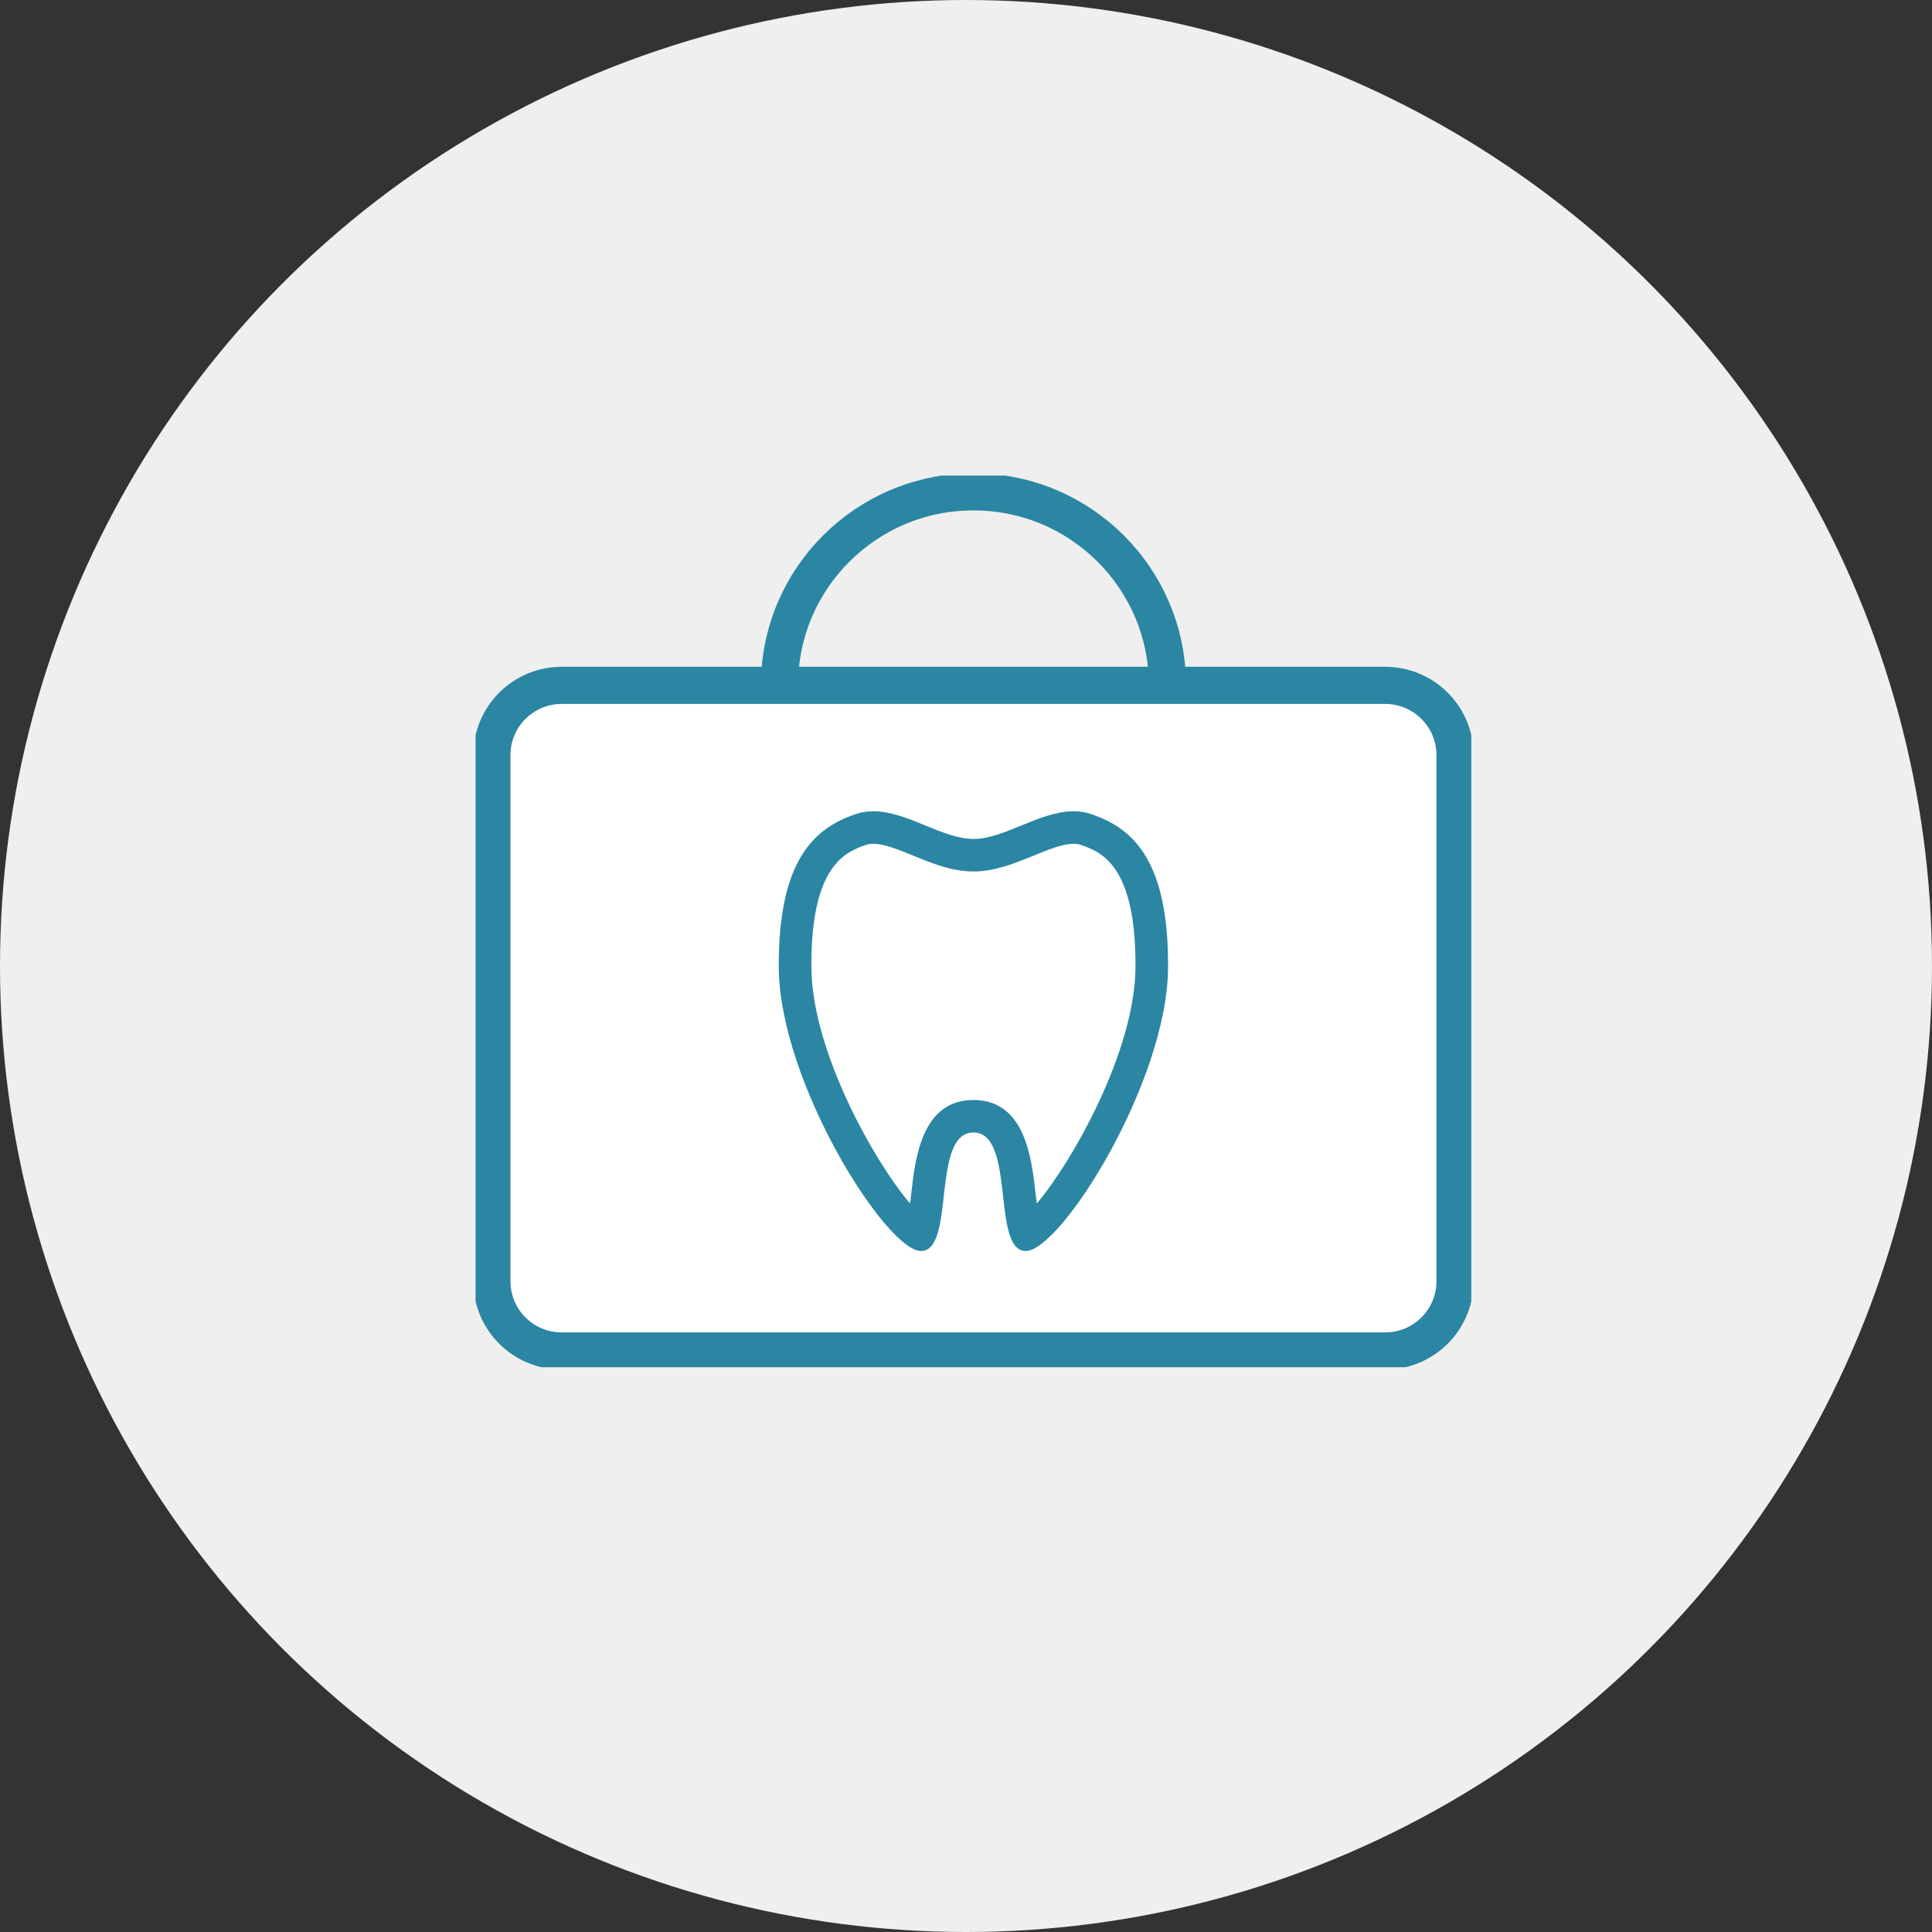 <svg width="130" height="130" viewBox="0 0 130 130" fill="none" xmlns="http://www.w3.org/2000/svg">
<rect x="0" y="0" width="130" height="130" fill="#333333" stroke="none"/>
<circle cx="65" cy="65" r="65" fill="#EFEFEF"/>
<g clip-path="url(#clip0_14535_660)">
<path d="M93.203 46.116H37.799C35.203 46.116 33.098 48.216 33.098 50.807V86.215C33.098 88.806 35.203 90.906 37.799 90.906H93.203C95.8 90.906 97.905 88.806 97.905 86.215V50.807C97.905 48.216 95.8 46.116 93.203 46.116Z" fill="white" stroke="#2B86A3" stroke-width="2.5" stroke-miterlimit="10"/>
<path d="M61.896 83.056C60.133 82.391 53.554 72.484 53.501 65.116C53.448 58.307 55.589 56.618 57.904 55.813C58.168 55.717 58.448 55.673 58.764 55.673C59.72 55.673 60.817 56.119 61.887 56.557C63.062 57.038 64.282 57.537 65.51 57.537C66.738 57.537 67.957 57.038 69.132 56.557C70.194 56.119 71.29 55.673 72.255 55.673C72.562 55.673 72.843 55.717 73.115 55.813C75.431 56.618 77.571 58.307 77.519 65.116C77.466 72.432 70.975 82.242 69.115 83.039C68.861 82.601 68.703 81.218 68.597 80.361C68.334 78.015 68.001 75.101 65.51 75.101C63.019 75.101 62.694 78.015 62.422 80.361C62.325 81.227 62.168 82.627 61.904 83.047L61.896 83.056Z" fill="white"/>
<path d="M72.237 56.776C72.421 56.776 72.587 56.802 72.737 56.855C74.035 57.31 76.456 58.15 76.403 65.116C76.359 70.734 72.157 78.156 69.763 80.982C69.728 80.728 69.701 80.475 69.675 80.247C69.412 77.919 68.965 74.016 65.5 74.016C62.035 74.016 61.587 77.919 61.324 80.247C61.298 80.466 61.272 80.72 61.236 80.982C58.833 78.164 54.64 70.734 54.596 65.116C54.544 58.15 56.965 57.31 58.263 56.855C58.412 56.802 58.579 56.776 58.763 56.776C59.508 56.776 60.5 57.187 61.465 57.581C62.736 58.097 64.052 58.64 65.5 58.64C66.947 58.64 68.263 58.097 69.535 57.581C70.5 57.187 71.5 56.776 72.237 56.776ZM72.237 54.588C69.947 54.588 67.579 56.452 65.5 56.452C63.421 56.452 61.052 54.588 58.763 54.588C58.35 54.588 57.947 54.649 57.544 54.789C54.886 55.708 52.35 57.747 52.403 65.133C52.465 72.843 59.631 84.177 61.973 84.177C64.315 84.177 62.631 76.204 65.5 76.204C68.368 76.204 66.684 84.177 69.026 84.177C71.368 84.177 78.535 72.835 78.596 65.133C78.649 57.738 76.114 55.708 73.456 54.789C73.052 54.649 72.649 54.588 72.237 54.588Z" fill="#2B86A3"/>
<path d="M52.449 46.116C52.449 38.922 58.291 33.094 65.502 33.094C72.712 33.094 78.555 38.922 78.555 46.116" stroke="#2B86A3" stroke-width="2.5" stroke-miterlimit="10"/>
</g>
<defs>
<clipPath id="clip0_14535_660">
<rect width="67" height="60" fill="white" transform="translate(32 32)"/>
</clipPath>
</defs>
</svg>
